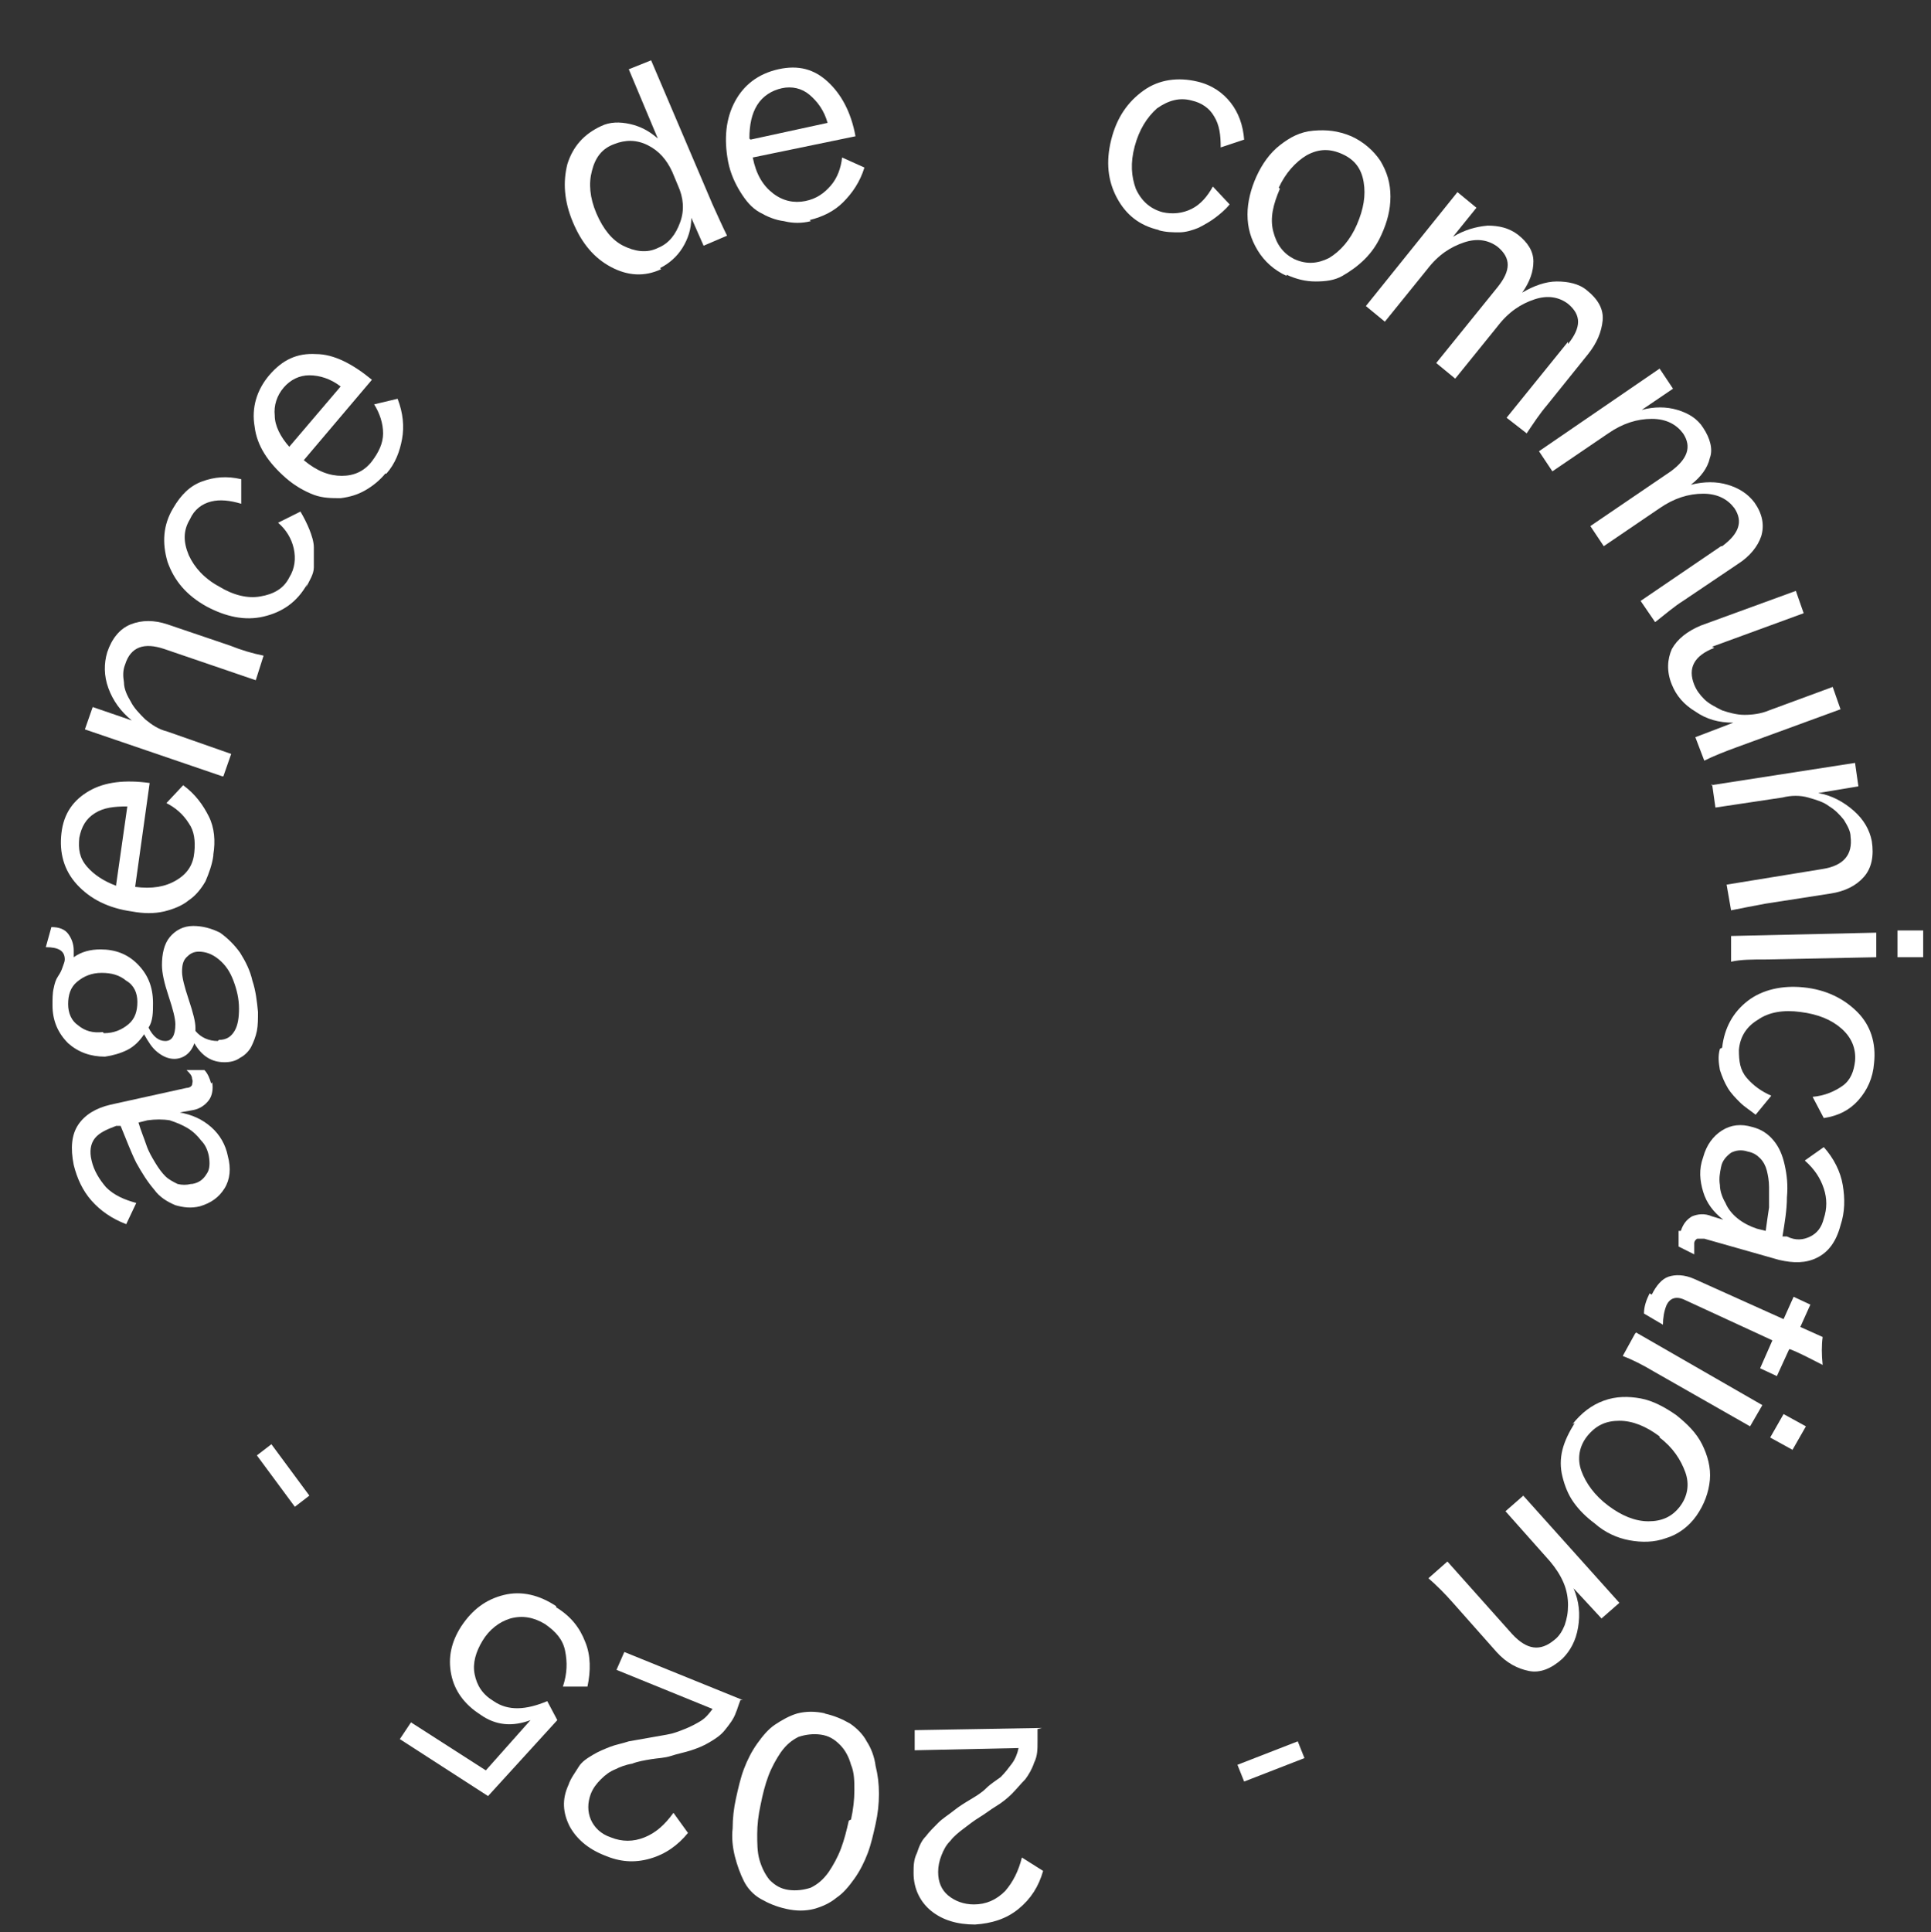<?xml version="1.0" encoding="UTF-8"?>
<svg xmlns="http://www.w3.org/2000/svg" version="1.1" viewBox="0 0 172.9 173">
  <rect x="0" y="0" width="172.9" height="173" fill="#333333" stroke="none"/>
  <defs>
    <style>
      .cls-1 {
        fill: #fff;
      }
    </style>
  </defs>
  <!-- Generator: Adobe Illustrator 28.7.1, SVG Export Plug-In . SVG Version: 1.2.0 Build 142)  -->
  <g>
    <g id="Calque_1">
      <g>
        <path class="cls-1" d="M19,96.9c.1.6,0,1.2-.3,1.6-.3.4-.8.8-1.5.9l-1.1.2c1.1.2,2,.6,2.8,1.3s1.3,1.6,1.5,2.6c.3,1.1.2,2.1-.3,2.9-.5.8-1.2,1.3-2.2,1.6-.8.2-1.5.1-2.2-.1-.7-.3-1.4-.7-1.9-1.4-.6-.7-1.1-1.5-1.6-2.4-.5-1-.9-2.1-1.4-3.3h-.4c-.8.3-1.5.6-1.9,1.1-.4.5-.5,1.2-.3,2,.2.9.7,1.7,1.3,2.4.7.7,1.6,1.1,2.7,1.4l-.9,1.9c-1.3-.5-2.3-1.2-3.1-2.1-.8-.9-1.3-2-1.6-3.2-.3-1.5-.2-2.7.4-3.6s1.6-1.5,2.9-1.8l6.8-1.5c.3,0,.5-.2.5-.3,0-.1.1-.3,0-.5,0-.3-.2-.5-.5-.8h1.6c.3.3.5.8.6,1.2ZM17.2,106c.6-.1,1-.4,1.3-.9.3-.4.3-1,.2-1.6-.1-.5-.3-1-.7-1.4-.3-.4-.7-.8-1.2-1.1s-1-.5-1.6-.7c-.6-.1-1.3-.1-2,0l-.8.2c.2.7.5,1.4.7,2,.2.6.5,1.1.8,1.6.3.5.6.9.9,1.2.3.3.7.5,1.1.7.4.1.8.1,1.2,0Z"/>
        <path class="cls-1" d="M23.1,90.6c0,.6,0,1.2-.1,1.7-.1.5-.3,1-.5,1.4-.2.4-.6.8-1,1-.4.3-.9.4-1.4.4-1.1,0-2-.5-2.7-1.7-.3.9-1,1.4-1.8,1.4-.5,0-1-.2-1.5-.6-.5-.4-.8-.9-1.2-1.6-.4.6-.9,1.1-1.5,1.4s-1.3.5-2,.6c-1.3,0-2.4-.4-3.3-1.2-.9-.9-1.4-2-1.4-3.4,0-.5,0-1.1.1-1.5.1-.5.2-.8.4-1.1s.3-.5.4-.8c.1-.3.2-.5.2-.7,0-.8-.6-1.1-1.7-1.1l.5-1.8c.7,0,1.2.2,1.5.6.3.4.5.9.5,1.5,0,.1,0,.3,0,.6.7-.5,1.5-.7,2.4-.7,1.3,0,2.4.4,3.3,1.3.9.9,1.4,2,1.4,3.5,0,.8,0,1.6-.4,2.2.4.8.9,1.2,1.5,1.2.6,0,.9-.5.9-1.5,0-.5-.2-1.3-.6-2.5-.4-1.2-.6-2.1-.6-2.8,0-1,.2-1.9.7-2.5s1.2-1,2.1-1c.8,0,1.6.2,2.4.6.7.5,1.3,1.1,1.8,1.8.5.8.9,1.6,1.1,2.5.3.9.4,1.8.5,2.8ZM9.3,92.5c.9,0,1.6-.3,2.2-.8s.8-1.2.8-2c0-.8-.3-1.5-1-1.9-.6-.5-1.3-.7-2.2-.7-.9,0-1.6.3-2.2.8-.6.5-.8,1.2-.8,2,0,.8.3,1.5.9,1.9.6.5,1.3.7,2.2.6ZM19.6,93.1c.7,0,1.1-.3,1.4-.8.3-.5.4-1.2.4-2,0-.9-.2-1.7-.5-2.5-.3-.8-.7-1.4-1.3-1.9-.6-.5-1.2-.7-1.8-.7-.5,0-.8.2-1.1.5s-.4.7-.4,1.3c0,.5.2,1.3.6,2.5.4,1.2.6,2,.6,2.5v.3c.5.6,1.2.9,2,.9Z"/>
        <path class="cls-1" d="M19.1,76.6c-.1.8-.4,1.6-.7,2.3-.4.7-.9,1.3-1.5,1.7-.6.5-1.4.8-2.2,1-.9.2-1.8.2-2.9,0-2.1-.3-3.7-1.1-4.9-2.4-1.2-1.3-1.6-2.9-1.4-4.6.2-1.8,1.1-3,2.5-3.8,1.4-.8,3.2-1,5.4-.7l-1.3,9.3c1.5.2,2.7,0,3.7-.6s1.5-1.4,1.6-2.5c.1-1,0-1.9-.5-2.6-.5-.8-1.2-1.4-2-1.8l1.5-1.6c1.1.8,1.8,1.8,2.3,2.8s.6,2.2.4,3.4ZM10.4,79.2l1-7c-1.2,0-2.1.1-2.9.6-.8.5-1.2,1.2-1.4,2.2-.1,1,0,1.8.7,2.6.6.7,1.5,1.3,2.6,1.7Z"/>
        <path class="cls-1" d="M19.9,69.5l-12.3-4.2.7-2,3.5,1.2c-1-.8-1.7-1.8-2.1-2.9s-.4-2.2-.1-3.2c.4-1.2,1.1-2.1,2.1-2.5s2.1-.4,3.3,0l5.6,1.9c1,.4,2,.7,3,.9l-.7,2.2-8.2-2.8c-1.8-.6-3-.2-3.5,1.4-.2.5-.2,1-.1,1.6,0,.6.3,1.2.6,1.7.3.6.8,1.1,1.3,1.6.6.5,1.2.9,2,1.1l5.7,2-.7,2Z"/>
        <path class="cls-1" d="M27.5,52.3c-.9,1.6-2.2,2.5-3.9,2.9-1.7.4-3.4,0-5.1-.9-1.8-1-2.9-2.3-3.5-4-.5-1.7-.4-3.3.5-4.8.7-1.2,1.5-2,2.6-2.4s2.2-.5,3.5-.2v2.2c-1-.3-1.9-.4-2.7-.2-.8.2-1.5.7-1.9,1.6-.6,1-.6,2-.1,3.2.5,1.1,1.4,2.1,2.7,2.8,1.3.8,2.6,1.1,3.7.9,1.2-.2,2.1-.7,2.6-1.7.5-.8.6-1.7.4-2.6-.2-.9-.7-1.7-1.4-2.3l2-1c.3.5.6,1.1.8,1.6.2.5.4,1.1.4,1.6,0,.6,0,1.2,0,1.8s-.4,1.2-.7,1.8Z"/>
        <path class="cls-1" d="M34.5,42.4c-.5.6-1.1,1.1-1.8,1.5s-1.4.6-2.2.7c-.8,0-1.6,0-2.4-.3s-1.7-.8-2.5-1.5c-1.6-1.4-2.6-2.9-2.8-4.6-.3-1.7.2-3.3,1.3-4.6,1.2-1.4,2.5-2,4.2-1.9,1.6,0,3.3.9,5,2.3l-6.1,7.2c1.2,1,2.3,1.4,3.4,1.4,1.1,0,2-.4,2.7-1.3.6-.8,1-1.6,1-2.5s-.3-1.8-.8-2.6l2.1-.5c.5,1.3.6,2.5.4,3.6-.2,1.1-.6,2.2-1.4,3.1ZM25.9,40l4.6-5.4c-.9-.7-1.9-1-2.8-1-.9,0-1.7.4-2.3,1.1-.6.7-.9,1.6-.8,2.5,0,.9.5,1.9,1.3,2.8Z"/>
        <path class="cls-1" d="M59.2,24.1c-1.5.7-3,.6-4.5-.2-1.5-.8-2.6-2.1-3.4-4-.8-1.9-.9-3.6-.5-5.2.5-1.6,1.5-2.7,3-3.4.8-.4,1.7-.4,2.6-.2.9.2,1.7.6,2.5,1.3l-2.6-6.2,2-.8,5.5,12.9c.5,1.1.9,2,1.3,2.8l-2.1.9-1.1-2.5c0,1-.3,1.9-.8,2.7-.5.8-1.2,1.4-2,1.8ZM53,15.3c-.3,1.1-.2,2.4.4,3.8.6,1.4,1.4,2.4,2.4,2.9s2.1.7,3.1.2c1-.4,1.6-1.2,2-2.3s.3-2.2-.2-3.3l-.5-1.2c-.5-1.1-1.2-1.9-2.2-2.4-1-.5-2-.5-3-.1-1.1.4-1.7,1.2-2,2.4Z"/>
        <path class="cls-1" d="M72.6,19.8c-.8.2-1.6.2-2.4,0-.8-.1-1.5-.4-2.2-.8-.7-.4-1.2-1-1.7-1.8s-.9-1.7-1.1-2.7c-.4-2.1-.2-3.9.6-5.4.8-1.5,2.1-2.5,3.9-2.9,1.8-.4,3.2,0,4.4,1.1,1.2,1.1,2.1,2.7,2.5,4.9l-9.2,1.9c.3,1.5.9,2.5,1.8,3.2.9.7,1.9.9,2.9.7,1-.2,1.7-.7,2.3-1.4.6-.7.9-1.6,1-2.5l2,.9c-.4,1.3-1.1,2.3-1.9,3.1-.8.8-1.8,1.3-3,1.6ZM67.2,12.5l6.9-1.5c-.3-1.1-.9-1.9-1.6-2.5s-1.6-.8-2.5-.6-1.7.7-2.2,1.5c-.5.8-.7,1.8-.7,3Z"/>
        <path class="cls-1" d="M103.8,20.6c-1.8-.4-3-1.4-3.8-2.9-.8-1.5-1-3.2-.5-5.2.5-2,1.5-3.4,2.9-4.4,1.4-1,3.1-1.2,4.8-.8,1.3.3,2.3,1,3,1.9.7.9,1.1,2,1.2,3.3l-2.1.7c0-1.1-.1-2-.6-2.8-.4-.7-1.1-1.2-2-1.4-1.1-.3-2.1,0-3.1.7-.9.8-1.6,1.9-2,3.4-.4,1.5-.3,2.7.1,3.8.5,1.1,1.3,1.8,2.4,2.1.9.2,1.8.1,2.6-.3s1.4-1.1,1.9-2l1.5,1.6c-.4.5-.9.9-1.3,1.2-.4.3-.9.6-1.5.9-.5.2-1.1.4-1.7.4-.6,0-1.2,0-1.9-.2Z"/>
        <path class="cls-1" d="M115.2,24.7c-1.1-.5-2-1.3-2.6-2.3s-.9-2-.9-3.2c0-1.1.3-2.3.8-3.4.5-1.1,1.2-2.1,2.1-2.8.9-.7,1.8-1.2,3-1.3s2.2,0,3.4.5c1.1.5,2,1.3,2.6,2.2.6,1,.9,2,.9,3.2s-.3,2.3-.8,3.4c-.4.9-.9,1.6-1.5,2.2-.6.6-1.3,1.1-2,1.5-.7.4-1.5.5-2.4.5-.9,0-1.7-.2-2.6-.6ZM114.6,16.9c-.6,1.4-.9,2.6-.6,3.8s.9,2,1.9,2.5c1.1.5,2.1.4,3.1-.1,1-.6,1.9-1.6,2.5-3,.6-1.4.8-2.6.6-3.8-.2-1.2-.8-2-1.9-2.5s-2.1-.5-3.2.1c-1,.6-1.9,1.6-2.5,2.9Z"/>
        <path class="cls-1" d="M140.4,30.8c1.2-1.5,1.2-2.6,0-3.6-.8-.6-1.8-.8-3-.4-1.2.4-2.3,1.1-3.3,2.4l-3.8,4.7-1.7-1.4,5.5-6.8c1.2-1.5,1.2-2.6,0-3.6-.8-.6-1.8-.8-3-.4-1.2.4-2.3,1.1-3.3,2.4l-3.8,4.7-1.7-1.4,8.2-10.2,1.7,1.4-2.1,2.6c1-.6,2-.9,3.1-1,1,0,1.9.2,2.7.8.9.7,1.4,1.5,1.4,2.4,0,.9-.3,1.8-1,2.8,1-.6,2.1-1,3.1-1s2,.2,2.7.8c1,.8,1.5,1.7,1.4,2.7s-.5,2-1.3,3l-3.7,4.6c-.6.7-1.2,1.6-1.8,2.5l-1.8-1.4,5.5-6.8Z"/>
        <path class="cls-1" d="M154.2,48.9c1.5-1.1,1.9-2.2,1.1-3.4-.6-.8-1.5-1.3-2.8-1.3-1.3,0-2.6.4-3.9,1.3l-5,3.4-1.2-1.8,7.2-4.9c1.5-1.1,1.9-2.2,1.1-3.4-.6-.8-1.5-1.3-2.8-1.3s-2.6.4-3.9,1.3l-5,3.4-1.2-1.8,10.8-7.4,1.2,1.8-2.8,1.9c1.1-.3,2.2-.3,3.2,0,1,.3,1.8.8,2.3,1.6.6.9.9,1.9.6,2.7-.2.9-.8,1.7-1.7,2.4,1.2-.3,2.3-.3,3.3,0,1,.3,1.8.8,2.4,1.6.7,1,.9,2,.6,3-.3.9-1,1.8-2.1,2.5l-4.9,3.3c-.8.5-1.6,1.2-2.5,1.9l-1.3-1.9,7.2-4.9Z"/>
        <path class="cls-1" d="M153.5,58c-1.8.7-2.4,1.8-1.8,3.3.2.5.5.9.9,1.3s1,.7,1.6,1c.6.2,1.3.4,2,.4s1.5-.1,2.2-.4l5.7-2.1.7,2-9.3,3.4c-1.1.4-2.1.8-2.9,1.2l-.8-2.1,3.4-1.3c-1.3,0-2.4-.3-3.4-1-1-.6-1.7-1.4-2.1-2.4-.5-1.2-.4-2.3,0-3.2.5-.9,1.4-1.6,2.6-2.1l8.5-3.1.7,2-8.2,3Z"/>
        <path class="cls-1" d="M153.2,70.3l12.9-2,.3,2.1-3.6.6c1.2.2,2.3.8,3.2,1.6.9.8,1.4,1.7,1.6,2.7.2,1.3,0,2.4-.7,3.2s-1.7,1.3-3,1.5l-5.8.9c-1.1.2-2.1.4-3.1.6l-.4-2.3,8.6-1.4c1.9-.3,2.7-1.3,2.5-2.9,0-.5-.3-1-.6-1.5-.4-.5-.8-.9-1.3-1.2-.5-.4-1.2-.6-1.9-.8-.7-.2-1.5-.2-2.3,0l-6,.9-.3-2.1Z"/>
        <path class="cls-1" d="M154.9,83.8l13.1-.3v2.2c0,0-9.9.2-9.9.2-1.2,0-2.2,0-3.1.2v-2.3ZM169.9,83.3h2.3c0,0,0,2.4,0,2.4h-2.3c0,0,0-2.4,0-2.4Z"/>
        <path class="cls-1" d="M154.2,93.8c.2-1.8,1-3.2,2.3-4.2s3.1-1.4,5-1.2c2,.2,3.6,1,4.8,2.2s1.7,2.8,1.5,4.6c-.1,1.3-.6,2.4-1.4,3.3-.8.9-1.8,1.4-3.1,1.6l-1-1.9c1.1-.1,2-.5,2.7-1,.7-.5,1-1.3,1.1-2.2.1-1.1-.3-2.1-1.2-2.9-.9-.8-2.1-1.3-3.7-1.5-1.5-.2-2.8,0-3.8.7-1,.6-1.6,1.5-1.7,2.7,0,1,.1,1.8.7,2.5.6.7,1.3,1.2,2.2,1.6l-1.4,1.7c-.5-.4-1-.7-1.4-1.1s-.8-.8-1.1-1.3c-.3-.5-.5-1-.7-1.6-.1-.6-.2-1.2,0-1.9Z"/>
        <path class="cls-1" d="M150.5,110.2c.2-.6.5-1,1-1.3.5-.2,1.1-.3,1.8,0l1,.3c-.9-.7-1.5-1.5-1.8-2.5s-.4-2,0-3.1c.3-1.1.9-1.9,1.7-2.4.8-.5,1.7-.6,2.7-.3.8.2,1.4.6,1.9,1.2s.8,1.3,1,2.2c.2.9.3,1.8.2,2.9,0,1.1-.2,2.3-.4,3.5h.4c.8.4,1.5.3,2.1,0s1-.8,1.2-1.6c.3-.9.3-1.8,0-2.7-.3-.9-.8-1.7-1.7-2.5l1.7-1.2c.9,1,1.5,2.2,1.7,3.4.2,1.2.2,2.4-.2,3.6-.4,1.5-1.1,2.4-2.1,2.9-1,.5-2.1.5-3.4.2l-6.7-1.9c-.3,0-.5,0-.6,0s-.3.2-.3.4c0,.3,0,.6,0,1l-1.4-.7c0-.5,0-1,0-1.4ZM156.5,103.1c-.6-.2-1.1-.1-1.5.1-.4.3-.8.7-.9,1.3-.1.5-.2,1-.1,1.6,0,.5.2,1.1.5,1.6.2.5.6,1,1.1,1.4.5.4,1.1.7,1.7.9l.8.2c.1-.8.2-1.4.3-2.1,0-.6,0-1.2,0-1.8,0-.6-.1-1.1-.2-1.5-.1-.4-.3-.8-.6-1.1s-.6-.5-1.1-.6Z"/>
        <path class="cls-1" d="M147.9,115.9c.4-.8.9-1.4,1.5-1.6s1.4-.2,2.3.2l8,3.6.9-2,1.5.7-.9,2,2,.9c-.1.7-.1,1.6,0,2.5-1-.5-1.9-1-2.9-1.4h-.1s-1.1,2.4-1.1,2.4l-1.5-.7,1.1-2.5-7.8-3.6c-.8-.4-1.4-.2-1.7.5-.2.5-.3,1.1-.3,1.7l-1.7-1c0-.6.2-1.2.5-1.8Z"/>
        <path class="cls-1" d="M146.5,119.3l11.3,6.5-1.1,1.9-8.6-4.9c-1-.6-2-1.1-2.8-1.4l1.1-2ZM159.7,126.6l2,1.1-1.2,2.1-2-1.1,1.2-2.1Z"/>
        <path class="cls-1" d="M140.8,127.5c.8-1,1.7-1.7,2.8-2.1s2.2-.4,3.3-.2c1.1.2,2.2.8,3.2,1.5,1,.8,1.8,1.6,2.3,2.6s.8,2.1.7,3.2-.5,2.2-1.2,3.2c-.7,1-1.7,1.7-2.7,2-1.1.4-2.2.4-3.3.2-1.1-.2-2.2-.7-3.1-1.5-.8-.6-1.4-1.2-1.9-1.9-.5-.7-.8-1.5-1-2.3s-.2-1.6,0-2.4.6-1.6,1.1-2.4ZM148.6,128.6c-1.2-.9-2.4-1.4-3.6-1.4-1.2,0-2.1.4-2.9,1.4-.7.9-.9,2-.5,3.1.4,1.1,1.2,2.2,2.4,3.1,1.2.9,2.4,1.4,3.6,1.4s2.1-.4,2.8-1.3c.7-.9.9-2,.5-3.1s-1.1-2.2-2.3-3.1Z"/>
        <path class="cls-1" d="M136.3,133.8l8.7,9.7-1.6,1.4-2.5-2.7c.5,1.2.6,2.3.4,3.5-.2,1.2-.7,2.1-1.4,2.8-1,.9-2,1.3-3,1.1s-2-.7-2.9-1.7l-3.9-4.4c-.7-.8-1.5-1.6-2.2-2.2l1.7-1.5,5.8,6.5c1.3,1.4,2.5,1.6,3.8.5.4-.3.7-.8.9-1.3.2-.6.3-1.1.3-1.8,0-.6-.1-1.3-.4-2-.3-.7-.7-1.3-1.2-1.9l-4-4.5,1.6-1.4Z"/>
        <path class="cls-1" d="M116.2,155.9l.6,1.5-5.4,2.1-.6-1.5,5.4-2.1Z"/>
        <path class="cls-1" d="M92.9,154.8c0,.5,0,.9,0,1.1,0,.7,0,1.3-.3,1.9-.2.6-.5,1.1-.8,1.5-.4.4-.8.9-1.2,1.3s-.9.8-1.4,1.1c-.5.3-1,.7-1.5,1-.5.3-1,.7-1.4,1s-.9.7-1.2,1.1c-.4.4-.6.8-.8,1.3-.2.5-.3,1-.3,1.5,0,.9.3,1.6.9,2.1.6.5,1.4.8,2.3.8,1.1,0,2-.4,2.8-1.2.7-.8,1.2-1.8,1.5-3l1.9,1.2c-.4,1.4-1.1,2.5-2.2,3.4-1.1.9-2.4,1.3-3.9,1.4-1.6,0-2.9-.4-3.9-1.2-1-.8-1.6-2-1.6-3.4,0-.6,0-1.2.3-1.8.2-.6.4-1.1.8-1.5.3-.4.7-.8,1.1-1.2.4-.4.9-.7,1.4-1.1s1-.7,1.5-1c.5-.3,1-.6,1.4-1s.9-.7,1.3-1c.4-.4.7-.8,1-1.2.3-.4.5-.9.6-1.4l-9.3.2v-1.8s11.4-.2,11.4-.2Z"/>
        <path class="cls-1" d="M73.8,153.4c.9.2,1.6.5,2.3.9.6.4,1.2,1,1.5,1.6.4.6.7,1.4.8,2.2.2.8.3,1.6.3,2.5s-.1,1.8-.3,2.7c-.2.9-.4,1.8-.7,2.6s-.7,1.6-1.2,2.3-1,1.3-1.6,1.7c-.6.5-1.3.8-2,1-.8.2-1.6.2-2.5,0-.9-.2-1.6-.5-2.3-.9s-1.2-1-1.5-1.6-.6-1.4-.8-2.2c-.2-.8-.3-1.7-.2-2.5,0-.9.1-1.8.3-2.7.2-.9.4-1.8.7-2.6.3-.8.7-1.6,1.2-2.3s1-1.3,1.6-1.7,1.3-.8,2-1c.8-.2,1.6-.2,2.5,0ZM76.2,162.9c.2-.9.3-1.8.3-2.6,0-.8,0-1.6-.3-2.3-.2-.7-.5-1.3-1-1.8s-1-.8-1.7-.9c-.7-.1-1.4,0-2,.2-.6.3-1.1.7-1.6,1.4-.4.6-.8,1.3-1.1,2.1-.3.8-.5,1.6-.7,2.6-.2.9-.3,1.8-.3,2.6s0,1.6.2,2.3c.2.7.5,1.3.9,1.8.5.5,1,.8,1.7.9s1.4,0,2-.2c.6-.3,1.1-.7,1.6-1.4.4-.6.8-1.3,1.1-2.1.3-.8.5-1.6.7-2.5Z"/>
        <path class="cls-1" d="M66.3,152.2c-.2.5-.3.9-.4,1.1-.2.6-.6,1.1-1,1.6-.4.5-.9.8-1.4,1.1-.5.3-1,.5-1.6.7s-1.2.3-1.8.5-1.2.2-1.8.3c-.6.1-1.2.2-1.7.4-.6.1-1.1.3-1.5.5-.5.2-.9.5-1.3.9s-.7.8-.9,1.3c-.3.8-.3,1.6,0,2.3s.9,1.3,1.8,1.6c1,.4,2,.4,3,0,1-.4,1.8-1.1,2.6-2.2l1.3,1.8c-.9,1.1-2,1.9-3.4,2.3-1.4.4-2.7.3-4.1-.3-1.5-.6-2.5-1.5-3.1-2.6-.6-1.2-.7-2.4-.1-3.7.2-.6.6-1.1.9-1.6s.8-.8,1.3-1.1c.5-.3,1-.5,1.5-.7.5-.2,1.1-.3,1.7-.5.6-.1,1.1-.2,1.7-.3.6-.1,1.1-.2,1.7-.3s1.1-.3,1.6-.5c.5-.2.9-.4,1.4-.7s.8-.7,1.1-1.1l-8.6-3.5.7-1.6,10.6,4.3Z"/>
        <path class="cls-1" d="M49.8,143.9c1.3.8,2.1,1.8,2.6,3.1.5,1.2.5,2.6.2,4h-2.2c.4-1.2.4-2.2.2-3.2-.2-1-.8-1.7-1.8-2.4-1-.6-2-.8-3.1-.5-1,.3-1.9,1-2.5,2-.6,1-.9,2-.7,3,.2,1,.7,1.8,1.7,2.4,1.3.9,2.9.8,4.8,0l.9,1.7-6.2,6.8-7.9-5.1,1-1.5,6.7,4.3,4-4.5c-1.6.6-3.1.5-4.5-.5-1.4-.9-2.3-2.1-2.6-3.6s0-2.9.9-4.3c1-1.5,2.2-2.4,3.8-2.8,1.6-.4,3.2,0,4.7,1Z"/>
        <path class="cls-1" d="M27.7,133.9l-1.3,1-3.4-4.6,1.3-1,3.4,4.6Z"/>
      </g>
    </g>
  </g>
</svg>